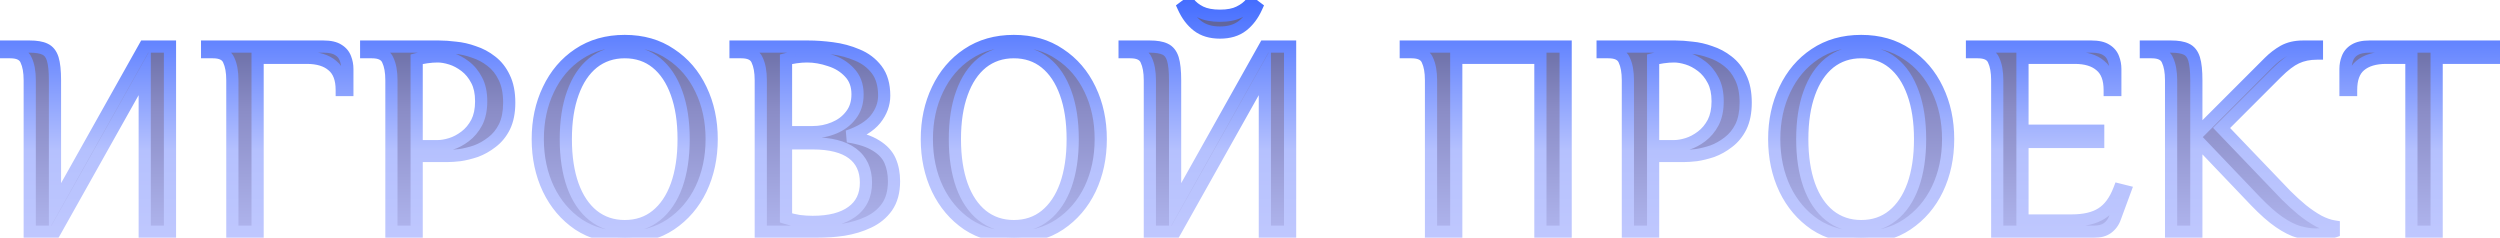 <?xml version="1.0" encoding="UTF-8"?> <svg xmlns="http://www.w3.org/2000/svg" width="410" height="39" viewBox="0 0 410 39" fill="none"> <mask id="path-1-outside-1_6_658" maskUnits="userSpaceOnUse" x="-1" y="-1" width="412" height="41" fill="black"> <rect fill="white" x="-1" y="-1" width="412" height="41"></rect> <path d="M4.876 38V13.16C4.876 11.78 4.677 10.676 4.278 9.848C3.91 8.989 3.036 8.56 1.656 8.56H0.736V7.64H4.876C5.949 7.64 6.777 7.778 7.36 8.054C7.973 8.33 8.403 8.867 8.648 9.664C8.893 10.461 9.016 11.627 9.016 13.16V33.86L23.736 7.64H27.876V38H23.736V11.78L9.016 38H4.876ZM38.106 38V13.16C38.106 11.78 37.906 10.676 37.508 9.848C37.14 8.989 36.266 8.56 34.886 8.56H33.966V7.64H53.056C54.129 7.64 54.942 7.824 55.494 8.192C56.046 8.529 56.429 8.989 56.644 9.572C56.858 10.124 56.966 10.707 56.966 11.32V14.77H56.046C56.046 12.93 55.54 11.596 54.528 10.768C53.546 9.909 52.136 9.48 50.296 9.48H42.246V38H38.106ZM64.193 38V13.16C64.193 11.78 63.993 10.676 63.595 9.848C63.227 8.989 62.353 8.56 60.973 8.56H60.053V7.64H72.013C72.81 7.64 73.699 7.701 74.681 7.824C75.693 7.916 76.705 8.146 77.717 8.514C78.759 8.851 79.71 9.357 80.569 10.032C81.458 10.707 82.163 11.596 82.685 12.7C83.237 13.804 83.513 15.184 83.513 16.84C83.513 18.404 83.252 19.723 82.731 20.796C82.209 21.839 81.519 22.682 80.661 23.326C79.833 23.97 78.959 24.461 78.039 24.798C77.119 25.105 76.245 25.319 75.417 25.442C74.589 25.534 73.914 25.58 73.393 25.58H68.333V38H64.193ZM68.333 23.97H71.783C72.427 23.97 73.147 23.847 73.945 23.602C74.742 23.357 75.524 22.943 76.291 22.36C77.057 21.777 77.686 21.026 78.177 20.106C78.667 19.155 78.913 17.99 78.913 16.61C78.913 15.23 78.667 14.08 78.177 13.16C77.686 12.209 77.057 11.443 76.291 10.86C75.524 10.277 74.742 9.863 73.945 9.618C73.147 9.373 72.427 9.25 71.783 9.25C71.2 9.25 70.587 9.296 69.943 9.388C69.329 9.48 68.793 9.587 68.333 9.71V23.97ZM102.453 38.92C99.54 38.92 97.01 38.215 94.864 36.804C92.748 35.363 91.107 33.431 89.942 31.008C88.776 28.555 88.194 25.825 88.194 22.82C88.194 19.815 88.776 17.101 89.942 14.678C91.107 12.225 92.748 10.293 94.864 8.882C97.01 7.441 99.54 6.72 102.453 6.72C105.367 6.72 107.882 7.441 109.998 8.882C112.144 10.293 113.8 12.225 114.966 14.678C116.131 17.101 116.713 19.815 116.713 22.82C116.713 25.825 116.131 28.555 114.966 31.008C113.8 33.431 112.144 35.363 109.998 36.804C107.882 38.215 105.367 38.92 102.453 38.92ZM102.453 37.08C104.478 37.08 106.21 36.497 107.651 35.332C109.093 34.167 110.197 32.526 110.963 30.41C111.73 28.263 112.114 25.733 112.114 22.82C112.114 19.907 111.73 17.392 110.963 15.276C110.197 13.129 109.093 11.473 107.651 10.308C106.21 9.143 104.478 8.56 102.453 8.56C100.46 8.56 98.728 9.143 97.255 10.308C95.814 11.473 94.71 13.129 93.944 15.276C93.177 17.392 92.793 19.907 92.793 22.82C92.793 25.733 93.177 28.263 93.944 30.41C94.71 32.526 95.814 34.167 97.255 35.332C98.728 36.497 100.46 37.08 102.453 37.08ZM124.767 38V13.16C124.767 11.78 124.568 10.676 124.169 9.848C123.801 8.989 122.927 8.56 121.547 8.56H120.627V7.64H132.587C133.783 7.64 135.086 7.732 136.497 7.916C137.938 8.1 139.303 8.468 140.591 9.02C141.879 9.541 142.937 10.339 143.765 11.412C144.593 12.485 145.007 13.911 145.007 15.69C145.007 17.07 144.532 18.358 143.581 19.554C142.63 20.719 141.112 21.655 139.027 22.36C141.02 22.667 142.569 23.173 143.673 23.878C144.777 24.553 145.544 25.381 145.973 26.362C146.402 27.343 146.617 28.463 146.617 29.72C146.617 31.437 146.234 32.848 145.467 33.952C144.7 35.025 143.688 35.853 142.431 36.436C141.204 37.019 139.84 37.433 138.337 37.678C136.865 37.893 135.408 38 133.967 38H124.767ZM133.277 36.39C136.068 36.39 138.214 35.838 139.717 34.734C141.25 33.63 142.017 32.035 142.017 29.95C142.017 27.865 141.281 26.27 139.809 25.166C138.337 24.062 136.16 23.51 133.277 23.51H128.907V35.746C129.612 35.961 130.333 36.129 131.069 36.252C131.836 36.344 132.572 36.39 133.277 36.39ZM128.907 21.67H133.277C134.504 21.67 135.669 21.44 136.773 20.98C137.908 20.52 138.828 19.83 139.533 18.91C140.269 17.99 140.637 16.84 140.637 15.46C140.637 13.988 140.192 12.792 139.303 11.872C138.444 10.952 137.371 10.293 136.083 9.894C134.826 9.465 133.584 9.25 132.357 9.25C131.774 9.25 131.161 9.296 130.517 9.388C129.904 9.48 129.367 9.587 128.907 9.71V21.67ZM166.262 38.92C163.349 38.92 160.819 38.215 158.672 36.804C156.556 35.363 154.916 33.431 153.75 31.008C152.585 28.555 152.002 25.825 152.002 22.82C152.002 19.815 152.585 17.101 153.75 14.678C154.916 12.225 156.556 10.293 158.672 8.882C160.819 7.441 163.349 6.72 166.262 6.72C169.176 6.72 171.69 7.441 173.806 8.882C175.953 10.293 177.609 12.225 178.774 14.678C179.94 17.101 180.522 19.815 180.522 22.82C180.522 25.825 179.94 28.555 178.774 31.008C177.609 33.431 175.953 35.363 173.806 36.804C171.69 38.215 169.176 38.92 166.262 38.92ZM166.262 37.08C168.286 37.08 170.019 36.497 171.46 35.332C172.902 34.167 174.006 32.526 174.772 30.41C175.539 28.263 175.922 25.733 175.922 22.82C175.922 19.907 175.539 17.392 174.772 15.276C174.006 13.129 172.902 11.473 171.46 10.308C170.019 9.143 168.286 8.56 166.262 8.56C164.269 8.56 162.536 9.143 161.064 10.308C159.623 11.473 158.519 13.129 157.752 15.276C156.986 17.392 156.602 19.907 156.602 22.82C156.602 25.733 156.986 28.263 157.752 30.41C158.519 32.526 159.623 34.167 161.064 35.332C162.536 36.497 164.269 37.08 166.262 37.08ZM188.576 38V13.16C188.576 11.78 188.377 10.676 187.978 9.848C187.61 8.989 186.736 8.56 185.356 8.56H184.436V7.64H188.576C189.649 7.64 190.477 7.778 191.06 8.054C191.673 8.33 192.103 8.867 192.348 9.664C192.593 10.461 192.716 11.627 192.716 13.16V33.86L207.436 7.64H211.576V38H207.436V11.78L192.716 38H188.576ZM200.076 5.34C198.573 5.34 197.347 4.972 196.396 4.236C195.445 3.5 194.679 2.488 194.096 1.2L195.016 0.51C195.476 1.093 196.105 1.583 196.902 1.982C197.73 2.381 198.788 2.58 200.076 2.58C201.364 2.58 202.407 2.381 203.204 1.982C204.032 1.583 204.676 1.093 205.136 0.51L206.056 1.2C205.473 2.488 204.707 3.5 203.756 4.236C202.805 4.972 201.579 5.34 200.076 5.34ZM234.686 38V13.16C234.686 11.78 234.486 10.676 234.088 9.848C233.72 8.989 232.846 8.56 231.466 8.56H230.546V7.64H256.766V38H252.626V9.48H238.826V38H234.686ZM266.972 38V13.16C266.972 11.78 266.772 10.676 266.374 9.848C266.006 8.989 265.132 8.56 263.752 8.56H262.832V7.64H274.792C275.589 7.64 276.478 7.701 277.46 7.824C278.472 7.916 279.484 8.146 280.496 8.514C281.538 8.851 282.489 9.357 283.348 10.032C284.237 10.707 284.942 11.596 285.464 12.7C286.016 13.804 286.292 15.184 286.292 16.84C286.292 18.404 286.031 19.723 285.51 20.796C284.988 21.839 284.298 22.682 283.44 23.326C282.612 23.97 281.738 24.461 280.818 24.798C279.898 25.105 279.024 25.319 278.196 25.442C277.368 25.534 276.693 25.58 276.172 25.58H271.112V38H266.972ZM271.112 23.97H274.562C275.206 23.97 275.926 23.847 276.724 23.602C277.521 23.357 278.303 22.943 279.07 22.36C279.836 21.777 280.465 21.026 280.956 20.106C281.446 19.155 281.692 17.99 281.692 16.61C281.692 15.23 281.446 14.08 280.956 13.16C280.465 12.209 279.836 11.443 279.07 10.86C278.303 10.277 277.521 9.863 276.724 9.618C275.926 9.373 275.206 9.25 274.562 9.25C273.979 9.25 273.366 9.296 272.722 9.388C272.108 9.48 271.572 9.587 271.112 9.71V23.97ZM305.233 38.92C302.319 38.92 299.789 38.215 297.643 36.804C295.527 35.363 293.886 33.431 292.721 31.008C291.555 28.555 290.973 25.825 290.973 22.82C290.973 19.815 291.555 17.101 292.721 14.678C293.886 12.225 295.527 10.293 297.643 8.882C299.789 7.441 302.319 6.72 305.233 6.72C308.146 6.72 310.661 7.441 312.777 8.882C314.923 10.293 316.579 12.225 317.745 14.678C318.91 17.101 319.493 19.815 319.493 22.82C319.493 25.825 318.91 28.555 317.745 31.008C316.579 33.431 314.923 35.363 312.777 36.804C310.661 38.215 308.146 38.92 305.233 38.92ZM305.233 37.08C307.257 37.08 308.989 36.497 310.431 35.332C311.872 34.167 312.976 32.526 313.743 30.41C314.509 28.263 314.893 25.733 314.893 22.82C314.893 19.907 314.509 17.392 313.743 15.276C312.976 13.129 311.872 11.473 310.431 10.308C308.989 9.143 307.257 8.56 305.233 8.56C303.239 8.56 301.507 9.143 300.035 10.308C298.593 11.473 297.489 13.129 296.723 15.276C295.956 17.392 295.573 19.907 295.573 22.82C295.573 25.733 295.956 28.263 296.723 30.41C297.489 32.526 298.593 34.167 300.035 35.332C301.507 36.497 303.239 37.08 305.233 37.08ZM327.546 38V13.16C327.546 11.78 327.347 10.676 326.948 9.848C326.58 8.989 325.706 8.56 324.326 8.56H323.406V7.64H343.002C344.076 7.64 344.888 7.824 345.44 8.192C345.992 8.529 346.376 8.989 346.59 9.572C346.805 10.124 346.912 10.707 346.912 11.32V14.77H345.992C345.992 12.93 345.486 11.596 344.474 10.768C343.493 9.909 342.082 9.48 340.242 9.48H331.686V21.44H344.106V23.28H331.686V36.16H339.736C341.822 36.16 343.462 35.777 344.658 35.01C345.885 34.243 346.851 32.94 347.556 31.1L348.476 31.33L346.866 35.7C346.621 36.405 346.207 36.973 345.624 37.402C345.072 37.801 344.336 38 343.416 38H327.546ZM379.749 38.46C378.921 38.46 378.016 38.322 377.035 38.046C376.054 37.77 374.98 37.233 373.815 36.436C372.65 35.639 371.331 34.473 369.859 32.94L360.199 22.82V38H356.059V13.16C356.059 11.78 355.86 10.676 355.461 9.848C355.093 8.989 354.219 8.56 352.839 8.56H351.919V7.64H356.059C357.132 7.64 357.96 7.778 358.543 8.054C359.156 8.33 359.586 8.867 359.831 9.664C360.076 10.461 360.199 11.627 360.199 13.16V22.13L369.859 12.47C370.626 11.703 371.377 10.952 372.113 10.216C372.849 9.48 373.646 8.867 374.505 8.376C375.394 7.885 376.452 7.64 377.679 7.64H379.979V8.79C378.722 8.79 377.602 9.02 376.621 9.48C375.67 9.909 374.566 10.753 373.309 12.01L364.339 20.98L374.919 32.02C375.778 32.879 376.652 33.676 377.541 34.412C378.461 35.148 379.366 35.761 380.255 36.252C381.144 36.712 381.972 37.003 382.739 37.126V38C382.402 38.123 381.988 38.23 381.497 38.322C381.037 38.414 380.454 38.46 379.749 38.46ZM395.47 38V9.48H391.33C389.49 9.48 388.064 9.909 387.052 10.768C386.071 11.596 385.58 12.93 385.58 14.77H384.66V11.32C384.66 10.707 384.767 10.124 384.982 9.572C385.197 8.989 385.58 8.529 386.132 8.192C386.715 7.824 387.527 7.64 388.57 7.64H409.96V9.48H399.61V38H395.47Z"></path> </mask> <path d="M4.876 38V13.16C4.876 11.78 4.677 10.676 4.278 9.848C3.91 8.989 3.036 8.56 1.656 8.56H0.736V7.64H4.876C5.949 7.64 6.777 7.778 7.36 8.054C7.973 8.33 8.403 8.867 8.648 9.664C8.893 10.461 9.016 11.627 9.016 13.16V33.86L23.736 7.64H27.876V38H23.736V11.78L9.016 38H4.876ZM38.106 38V13.16C38.106 11.78 37.906 10.676 37.508 9.848C37.14 8.989 36.266 8.56 34.886 8.56H33.966V7.64H53.056C54.129 7.64 54.942 7.824 55.494 8.192C56.046 8.529 56.429 8.989 56.644 9.572C56.858 10.124 56.966 10.707 56.966 11.32V14.77H56.046C56.046 12.93 55.54 11.596 54.528 10.768C53.546 9.909 52.136 9.48 50.296 9.48H42.246V38H38.106ZM64.193 38V13.16C64.193 11.78 63.993 10.676 63.595 9.848C63.227 8.989 62.353 8.56 60.973 8.56H60.053V7.64H72.013C72.81 7.64 73.699 7.701 74.681 7.824C75.693 7.916 76.705 8.146 77.717 8.514C78.759 8.851 79.71 9.357 80.569 10.032C81.458 10.707 82.163 11.596 82.685 12.7C83.237 13.804 83.513 15.184 83.513 16.84C83.513 18.404 83.252 19.723 82.731 20.796C82.209 21.839 81.519 22.682 80.661 23.326C79.833 23.97 78.959 24.461 78.039 24.798C77.119 25.105 76.245 25.319 75.417 25.442C74.589 25.534 73.914 25.58 73.393 25.58H68.333V38H64.193ZM68.333 23.97H71.783C72.427 23.97 73.147 23.847 73.945 23.602C74.742 23.357 75.524 22.943 76.291 22.36C77.057 21.777 77.686 21.026 78.177 20.106C78.667 19.155 78.913 17.99 78.913 16.61C78.913 15.23 78.667 14.08 78.177 13.16C77.686 12.209 77.057 11.443 76.291 10.86C75.524 10.277 74.742 9.863 73.945 9.618C73.147 9.373 72.427 9.25 71.783 9.25C71.2 9.25 70.587 9.296 69.943 9.388C69.329 9.48 68.793 9.587 68.333 9.71V23.97ZM102.453 38.92C99.54 38.92 97.01 38.215 94.864 36.804C92.748 35.363 91.107 33.431 89.942 31.008C88.776 28.555 88.194 25.825 88.194 22.82C88.194 19.815 88.776 17.101 89.942 14.678C91.107 12.225 92.748 10.293 94.864 8.882C97.01 7.441 99.54 6.72 102.453 6.72C105.367 6.72 107.882 7.441 109.998 8.882C112.144 10.293 113.8 12.225 114.966 14.678C116.131 17.101 116.713 19.815 116.713 22.82C116.713 25.825 116.131 28.555 114.966 31.008C113.8 33.431 112.144 35.363 109.998 36.804C107.882 38.215 105.367 38.92 102.453 38.92ZM102.453 37.08C104.478 37.08 106.21 36.497 107.651 35.332C109.093 34.167 110.197 32.526 110.963 30.41C111.73 28.263 112.114 25.733 112.114 22.82C112.114 19.907 111.73 17.392 110.963 15.276C110.197 13.129 109.093 11.473 107.651 10.308C106.21 9.143 104.478 8.56 102.453 8.56C100.46 8.56 98.728 9.143 97.255 10.308C95.814 11.473 94.71 13.129 93.944 15.276C93.177 17.392 92.793 19.907 92.793 22.82C92.793 25.733 93.177 28.263 93.944 30.41C94.71 32.526 95.814 34.167 97.255 35.332C98.728 36.497 100.46 37.08 102.453 37.08ZM124.767 38V13.16C124.767 11.78 124.568 10.676 124.169 9.848C123.801 8.989 122.927 8.56 121.547 8.56H120.627V7.64H132.587C133.783 7.64 135.086 7.732 136.497 7.916C137.938 8.1 139.303 8.468 140.591 9.02C141.879 9.541 142.937 10.339 143.765 11.412C144.593 12.485 145.007 13.911 145.007 15.69C145.007 17.07 144.532 18.358 143.581 19.554C142.63 20.719 141.112 21.655 139.027 22.36C141.02 22.667 142.569 23.173 143.673 23.878C144.777 24.553 145.544 25.381 145.973 26.362C146.402 27.343 146.617 28.463 146.617 29.72C146.617 31.437 146.234 32.848 145.467 33.952C144.7 35.025 143.688 35.853 142.431 36.436C141.204 37.019 139.84 37.433 138.337 37.678C136.865 37.893 135.408 38 133.967 38H124.767ZM133.277 36.39C136.068 36.39 138.214 35.838 139.717 34.734C141.25 33.63 142.017 32.035 142.017 29.95C142.017 27.865 141.281 26.27 139.809 25.166C138.337 24.062 136.16 23.51 133.277 23.51H128.907V35.746C129.612 35.961 130.333 36.129 131.069 36.252C131.836 36.344 132.572 36.39 133.277 36.39ZM128.907 21.67H133.277C134.504 21.67 135.669 21.44 136.773 20.98C137.908 20.52 138.828 19.83 139.533 18.91C140.269 17.99 140.637 16.84 140.637 15.46C140.637 13.988 140.192 12.792 139.303 11.872C138.444 10.952 137.371 10.293 136.083 9.894C134.826 9.465 133.584 9.25 132.357 9.25C131.774 9.25 131.161 9.296 130.517 9.388C129.904 9.48 129.367 9.587 128.907 9.71V21.67ZM166.262 38.92C163.349 38.92 160.819 38.215 158.672 36.804C156.556 35.363 154.916 33.431 153.75 31.008C152.585 28.555 152.002 25.825 152.002 22.82C152.002 19.815 152.585 17.101 153.75 14.678C154.916 12.225 156.556 10.293 158.672 8.882C160.819 7.441 163.349 6.72 166.262 6.72C169.176 6.72 171.69 7.441 173.806 8.882C175.953 10.293 177.609 12.225 178.774 14.678C179.94 17.101 180.522 19.815 180.522 22.82C180.522 25.825 179.94 28.555 178.774 31.008C177.609 33.431 175.953 35.363 173.806 36.804C171.69 38.215 169.176 38.92 166.262 38.92ZM166.262 37.08C168.286 37.08 170.019 36.497 171.46 35.332C172.902 34.167 174.006 32.526 174.772 30.41C175.539 28.263 175.922 25.733 175.922 22.82C175.922 19.907 175.539 17.392 174.772 15.276C174.006 13.129 172.902 11.473 171.46 10.308C170.019 9.143 168.286 8.56 166.262 8.56C164.269 8.56 162.536 9.143 161.064 10.308C159.623 11.473 158.519 13.129 157.752 15.276C156.986 17.392 156.602 19.907 156.602 22.82C156.602 25.733 156.986 28.263 157.752 30.41C158.519 32.526 159.623 34.167 161.064 35.332C162.536 36.497 164.269 37.08 166.262 37.08ZM188.576 38V13.16C188.576 11.78 188.377 10.676 187.978 9.848C187.61 8.989 186.736 8.56 185.356 8.56H184.436V7.64H188.576C189.649 7.64 190.477 7.778 191.06 8.054C191.673 8.33 192.103 8.867 192.348 9.664C192.593 10.461 192.716 11.627 192.716 13.16V33.86L207.436 7.64H211.576V38H207.436V11.78L192.716 38H188.576ZM200.076 5.34C198.573 5.34 197.347 4.972 196.396 4.236C195.445 3.5 194.679 2.488 194.096 1.2L195.016 0.51C195.476 1.093 196.105 1.583 196.902 1.982C197.73 2.381 198.788 2.58 200.076 2.58C201.364 2.58 202.407 2.381 203.204 1.982C204.032 1.583 204.676 1.093 205.136 0.51L206.056 1.2C205.473 2.488 204.707 3.5 203.756 4.236C202.805 4.972 201.579 5.34 200.076 5.34ZM234.686 38V13.16C234.686 11.78 234.486 10.676 234.088 9.848C233.72 8.989 232.846 8.56 231.466 8.56H230.546V7.64H256.766V38H252.626V9.48H238.826V38H234.686ZM266.972 38V13.16C266.972 11.78 266.772 10.676 266.374 9.848C266.006 8.989 265.132 8.56 263.752 8.56H262.832V7.64H274.792C275.589 7.64 276.478 7.701 277.46 7.824C278.472 7.916 279.484 8.146 280.496 8.514C281.538 8.851 282.489 9.357 283.348 10.032C284.237 10.707 284.942 11.596 285.464 12.7C286.016 13.804 286.292 15.184 286.292 16.84C286.292 18.404 286.031 19.723 285.51 20.796C284.988 21.839 284.298 22.682 283.44 23.326C282.612 23.97 281.738 24.461 280.818 24.798C279.898 25.105 279.024 25.319 278.196 25.442C277.368 25.534 276.693 25.58 276.172 25.58H271.112V38H266.972ZM271.112 23.97H274.562C275.206 23.97 275.926 23.847 276.724 23.602C277.521 23.357 278.303 22.943 279.07 22.36C279.836 21.777 280.465 21.026 280.956 20.106C281.446 19.155 281.692 17.99 281.692 16.61C281.692 15.23 281.446 14.08 280.956 13.16C280.465 12.209 279.836 11.443 279.07 10.86C278.303 10.277 277.521 9.863 276.724 9.618C275.926 9.373 275.206 9.25 274.562 9.25C273.979 9.25 273.366 9.296 272.722 9.388C272.108 9.48 271.572 9.587 271.112 9.71V23.97ZM305.233 38.92C302.319 38.92 299.789 38.215 297.643 36.804C295.527 35.363 293.886 33.431 292.721 31.008C291.555 28.555 290.973 25.825 290.973 22.82C290.973 19.815 291.555 17.101 292.721 14.678C293.886 12.225 295.527 10.293 297.643 8.882C299.789 7.441 302.319 6.72 305.233 6.72C308.146 6.72 310.661 7.441 312.777 8.882C314.923 10.293 316.579 12.225 317.745 14.678C318.91 17.101 319.493 19.815 319.493 22.82C319.493 25.825 318.91 28.555 317.745 31.008C316.579 33.431 314.923 35.363 312.777 36.804C310.661 38.215 308.146 38.92 305.233 38.92ZM305.233 37.08C307.257 37.08 308.989 36.497 310.431 35.332C311.872 34.167 312.976 32.526 313.743 30.41C314.509 28.263 314.893 25.733 314.893 22.82C314.893 19.907 314.509 17.392 313.743 15.276C312.976 13.129 311.872 11.473 310.431 10.308C308.989 9.143 307.257 8.56 305.233 8.56C303.239 8.56 301.507 9.143 300.035 10.308C298.593 11.473 297.489 13.129 296.723 15.276C295.956 17.392 295.573 19.907 295.573 22.82C295.573 25.733 295.956 28.263 296.723 30.41C297.489 32.526 298.593 34.167 300.035 35.332C301.507 36.497 303.239 37.08 305.233 37.08ZM327.546 38V13.16C327.546 11.78 327.347 10.676 326.948 9.848C326.58 8.989 325.706 8.56 324.326 8.56H323.406V7.64H343.002C344.076 7.64 344.888 7.824 345.44 8.192C345.992 8.529 346.376 8.989 346.59 9.572C346.805 10.124 346.912 10.707 346.912 11.32V14.77H345.992C345.992 12.93 345.486 11.596 344.474 10.768C343.493 9.909 342.082 9.48 340.242 9.48H331.686V21.44H344.106V23.28H331.686V36.16H339.736C341.822 36.16 343.462 35.777 344.658 35.01C345.885 34.243 346.851 32.94 347.556 31.1L348.476 31.33L346.866 35.7C346.621 36.405 346.207 36.973 345.624 37.402C345.072 37.801 344.336 38 343.416 38H327.546ZM379.749 38.46C378.921 38.46 378.016 38.322 377.035 38.046C376.054 37.77 374.98 37.233 373.815 36.436C372.65 35.639 371.331 34.473 369.859 32.94L360.199 22.82V38H356.059V13.16C356.059 11.78 355.86 10.676 355.461 9.848C355.093 8.989 354.219 8.56 352.839 8.56H351.919V7.64H356.059C357.132 7.64 357.96 7.778 358.543 8.054C359.156 8.33 359.586 8.867 359.831 9.664C360.076 10.461 360.199 11.627 360.199 13.16V22.13L369.859 12.47C370.626 11.703 371.377 10.952 372.113 10.216C372.849 9.48 373.646 8.867 374.505 8.376C375.394 7.885 376.452 7.64 377.679 7.64H379.979V8.79C378.722 8.79 377.602 9.02 376.621 9.48C375.67 9.909 374.566 10.753 373.309 12.01L364.339 20.98L374.919 32.02C375.778 32.879 376.652 33.676 377.541 34.412C378.461 35.148 379.366 35.761 380.255 36.252C381.144 36.712 381.972 37.003 382.739 37.126V38C382.402 38.123 381.988 38.23 381.497 38.322C381.037 38.414 380.454 38.46 379.749 38.46ZM395.47 38V9.48H391.33C389.49 9.48 388.064 9.909 387.052 10.768C386.071 11.596 385.58 12.93 385.58 14.77H384.66V11.32C384.66 10.707 384.767 10.124 384.982 9.572C385.197 8.989 385.58 8.529 386.132 8.192C386.715 7.824 387.527 7.64 388.57 7.64H409.96V9.48H399.61V38H395.47Z" fill="url(#paint0_linear_6_658)"></path> <path d="M4.876 38H3.876V39H4.876V38ZM4.278 9.848L3.359 10.242L3.367 10.262L3.377 10.282L4.278 9.848ZM0.736 8.56H-0.264V9.56H0.736V8.56ZM0.736 7.64V6.64H-0.264V7.64H0.736ZM7.36 8.054L6.932 8.958L6.941 8.962L6.95 8.966L7.36 8.054ZM8.648 9.664L9.604 9.37H9.604L8.648 9.664ZM9.016 33.86H8.016V37.684L9.888 34.349L9.016 33.86ZM23.736 7.64V6.64H23.151L22.864 7.15L23.736 7.64ZM27.876 7.64H28.876V6.64H27.876V7.64ZM27.876 38V39H28.876V38H27.876ZM23.736 38H22.736V39H23.736V38ZM23.736 11.78H24.736V7.956L22.864 11.29L23.736 11.78ZM9.016 38V39H9.601L9.888 38.489L9.016 38ZM5.876 38V13.16H3.876V38H5.876ZM5.876 13.16C5.876 11.699 5.667 10.428 5.179 9.414L3.377 10.282C3.686 10.924 3.876 11.861 3.876 13.16H5.876ZM5.197 9.454C4.6 8.06 3.215 7.56 1.656 7.56V9.56C2.857 9.56 3.22 9.918 3.359 10.242L5.197 9.454ZM1.656 7.56H0.736V9.56H1.656V7.56ZM1.736 8.56V7.64H-0.264V8.56H1.736ZM0.736 8.64H4.876V6.64H0.736V8.64ZM4.876 8.64C5.887 8.64 6.544 8.774 6.932 8.958L7.788 7.15C7.011 6.782 6.011 6.64 4.876 6.64V8.64ZM6.95 8.966C7.24 9.096 7.509 9.364 7.692 9.958L9.604 9.37C9.296 8.369 8.707 7.564 7.77 7.142L6.95 8.966ZM7.692 9.958C7.893 10.611 8.016 11.658 8.016 13.16H10.016C10.016 11.596 9.893 10.311 9.604 9.37L7.692 9.958ZM8.016 13.16V33.86H10.016V13.16H8.016ZM9.888 34.349L24.608 8.13L22.864 7.15L8.144 33.37L9.888 34.349ZM23.736 8.64H27.876V6.64H23.736V8.64ZM26.876 7.64V38H28.876V7.64H26.876ZM27.876 37H23.736V39H27.876V37ZM24.736 38V11.78H22.736V38H24.736ZM22.864 11.29L8.144 37.511L9.888 38.489L24.608 12.27L22.864 11.29ZM9.016 37H4.876V39H9.016V37ZM38.106 38H37.106V39H38.106V38ZM37.508 9.848L36.589 10.242L36.597 10.262L36.607 10.282L37.508 9.848ZM33.966 8.56H32.966V9.56H33.966V8.56ZM33.966 7.64V6.64H32.966V7.64H33.966ZM55.494 8.192L54.939 9.024L54.955 9.035L54.972 9.045L55.494 8.192ZM56.644 9.572L55.705 9.918L55.708 9.926L55.712 9.934L56.644 9.572ZM56.966 14.77V15.77H57.966V14.77H56.966ZM56.046 14.77H55.046V15.77H56.046V14.77ZM54.528 10.768L53.869 11.521L53.882 11.531L53.894 11.542L54.528 10.768ZM42.246 9.48V8.48H41.246V9.48H42.246ZM42.246 38V39H43.246V38H42.246ZM39.106 38V13.16H37.106V38H39.106ZM39.106 13.16C39.106 11.699 38.897 10.428 38.409 9.414L36.607 10.282C36.916 10.924 37.106 11.861 37.106 13.16H39.106ZM38.427 9.454C37.83 8.06 36.445 7.56 34.886 7.56V9.56C36.086 9.56 36.45 9.918 36.589 10.242L38.427 9.454ZM34.886 7.56H33.966V9.56H34.886V7.56ZM34.966 8.56V7.64H32.966V8.56H34.966ZM33.966 8.64H53.056V6.64H33.966V8.64ZM53.056 8.64C54.042 8.64 54.624 8.814 54.939 9.024L56.048 7.36C55.259 6.834 54.215 6.64 53.056 6.64V8.64ZM54.972 9.045C55.341 9.27 55.572 9.556 55.705 9.918L57.582 9.226C57.286 8.423 56.751 7.788 56.015 7.339L54.972 9.045ZM55.712 9.934C55.88 10.367 55.966 10.826 55.966 11.32H57.966C57.966 10.587 57.837 9.881 57.576 9.21L55.712 9.934ZM55.966 11.32V14.77H57.966V11.32H55.966ZM56.966 13.77H56.046V15.77H56.966V13.77ZM57.046 14.77C57.046 12.758 56.489 11.08 55.161 9.994L53.894 11.542C54.591 12.112 55.046 13.102 55.046 14.77H57.046ZM55.186 10.015C53.96 8.942 52.279 8.48 50.296 8.48V10.48C51.992 10.48 53.133 10.876 53.869 11.521L55.186 10.015ZM50.296 8.48H42.246V10.48H50.296V8.48ZM41.246 9.48V38H43.246V9.48H41.246ZM42.246 37H38.106V39H42.246V37ZM64.193 38H63.193V39H64.193V38ZM63.595 9.848L62.675 10.242L62.684 10.262L62.694 10.282L63.595 9.848ZM60.053 8.56H59.053V9.56H60.053V8.56ZM60.053 7.64V6.64H59.053V7.64H60.053ZM74.681 7.824L74.557 8.816L74.573 8.818L74.59 8.82L74.681 7.824ZM77.717 8.514L77.375 9.454L77.392 9.46L77.409 9.465L77.717 8.514ZM80.569 10.032L79.951 10.818L79.957 10.824L79.964 10.829L80.569 10.032ZM82.685 12.7L81.78 13.127L81.785 13.137L81.79 13.147L82.685 12.7ZM82.731 20.796L83.625 21.243L83.63 21.233L82.731 20.796ZM80.661 23.326L80.061 22.526L80.054 22.531L80.047 22.537L80.661 23.326ZM78.039 24.798L78.355 25.747L78.369 25.742L78.383 25.737L78.039 24.798ZM75.417 25.442L75.527 26.436L75.545 26.434L75.563 26.431L75.417 25.442ZM68.333 25.58V24.58H67.333V25.58H68.333ZM68.333 38V39H69.333V38H68.333ZM68.333 23.97H67.333V24.97H68.333V23.97ZM73.945 23.602L73.651 22.646L73.945 23.602ZM76.291 22.36L76.896 23.156L76.291 22.36ZM78.177 20.106L79.059 20.577L79.065 20.565L78.177 20.106ZM78.177 13.16L77.288 13.619L77.294 13.631L78.177 13.16ZM73.945 9.618L74.239 8.662V8.662L73.945 9.618ZM69.943 9.388L69.801 8.398L69.794 8.399L69.943 9.388ZM68.333 9.71L68.075 8.744L67.333 8.942V9.71H68.333ZM65.193 38V13.16H63.193V38H65.193ZM65.193 13.16C65.193 11.699 64.984 10.428 64.496 9.414L62.694 10.282C63.003 10.924 63.193 11.861 63.193 13.16H65.193ZM64.514 9.454C63.916 8.06 62.532 7.56 60.973 7.56V9.56C62.173 9.56 62.537 9.918 62.675 10.242L64.514 9.454ZM60.973 7.56H60.053V9.56H60.973V7.56ZM61.053 8.56V7.64H59.053V8.56H61.053ZM60.053 8.64H72.013V6.64H60.053V8.64ZM72.013 8.64C72.76 8.64 73.607 8.698 74.557 8.816L74.805 6.832C73.791 6.705 72.86 6.64 72.013 6.64V8.64ZM74.59 8.82C75.511 8.904 76.439 9.113 77.375 9.454L78.058 7.574C76.97 7.179 75.874 6.928 74.771 6.828L74.59 8.82ZM77.409 9.465C78.34 9.767 79.185 10.217 79.951 10.818L81.186 9.246C80.235 8.498 79.179 7.936 78.025 7.563L77.409 9.465ZM79.964 10.829C80.714 11.397 81.321 12.155 81.78 13.127L83.589 12.273C83.005 11.037 82.202 10.016 81.173 9.235L79.964 10.829ZM81.79 13.147C82.253 14.073 82.513 15.289 82.513 16.84H84.513C84.513 15.079 84.22 13.535 83.579 12.253L81.79 13.147ZM82.513 16.84C82.513 18.298 82.269 19.457 81.831 20.359L83.63 21.233C84.235 19.988 84.513 18.51 84.513 16.84H82.513ZM81.836 20.349C81.378 21.265 80.785 21.983 80.061 22.526L81.261 24.126C82.254 23.381 83.04 22.413 83.625 21.243L81.836 20.349ZM80.047 22.537C79.295 23.122 78.511 23.56 77.694 23.859L78.383 25.737C79.407 25.361 80.371 24.818 81.275 24.115L80.047 22.537ZM77.722 23.849C76.849 24.14 76.032 24.34 75.27 24.453L75.563 26.431C76.457 26.299 77.388 26.069 78.355 25.747L77.722 23.849ZM75.306 24.448C74.496 24.538 73.862 24.58 73.393 24.58V26.58C73.966 26.58 74.681 26.53 75.527 26.436L75.306 24.448ZM73.393 24.58H68.333V26.58H73.393V24.58ZM67.333 25.58V38H69.333V25.58H67.333ZM68.333 37H64.193V39H68.333V37ZM68.333 24.97H71.783V22.97H68.333V24.97ZM71.783 24.97C72.551 24.97 73.373 24.824 74.239 24.558L73.651 22.646C72.922 22.87 72.303 22.97 71.783 22.97V24.97ZM74.239 24.558C75.164 24.273 76.05 23.799 76.896 23.156L75.686 21.564C74.998 22.086 74.32 22.44 73.651 22.646L74.239 24.558ZM76.896 23.156C77.787 22.479 78.506 21.613 79.059 20.577L77.294 19.635C76.866 20.439 76.328 21.076 75.686 21.564L76.896 23.156ZM79.065 20.565C79.647 19.437 79.913 18.105 79.913 16.61H77.913C77.913 17.875 77.687 18.874 77.288 19.647L79.065 20.565ZM79.913 16.61C79.913 15.117 79.648 13.793 79.059 12.689L77.294 13.631C77.687 14.367 77.913 15.343 77.913 16.61H79.913ZM79.065 12.701C78.514 11.633 77.793 10.746 76.896 10.064L75.686 11.656C76.321 12.139 76.858 12.785 77.288 13.619L79.065 12.701ZM76.896 10.064C76.05 9.421 75.164 8.947 74.239 8.662L73.651 10.574C74.32 10.78 74.998 11.134 75.686 11.656L76.896 10.064ZM74.239 8.662C73.373 8.396 72.551 8.25 71.783 8.25V10.25C72.303 10.25 72.922 10.35 73.651 10.574L74.239 8.662ZM71.783 8.25C71.148 8.25 70.487 8.3 69.801 8.398L70.084 10.378C70.686 10.292 71.252 10.25 71.783 10.25V8.25ZM69.794 8.399C69.154 8.495 68.58 8.609 68.075 8.744L68.59 10.676C69.005 10.566 69.504 10.465 70.091 10.377L69.794 8.399ZM67.333 9.71V23.97H69.333V9.71H67.333ZM94.864 36.804L94.3 37.63L94.307 37.635L94.314 37.64L94.864 36.804ZM89.942 31.008L89.038 31.437L89.04 31.442L89.942 31.008ZM89.942 14.678L90.843 15.111L90.845 15.107L89.942 14.678ZM94.864 8.882L95.418 9.714L95.421 9.712L94.864 8.882ZM109.997 8.882L109.435 9.708L109.441 9.713L109.448 9.718L109.997 8.882ZM114.965 14.678L114.062 15.107L114.064 15.111L114.965 14.678ZM114.965 31.008L115.867 31.442L115.869 31.437L114.965 31.008ZM109.997 36.804L110.552 37.636L110.555 37.634L109.997 36.804ZM107.651 35.332L107.023 34.554L107.651 35.332ZM110.964 30.41L111.904 30.751L111.905 30.746L110.964 30.41ZM110.964 15.276L110.022 15.612L110.023 15.617L110.964 15.276ZM107.651 10.308L108.28 9.53L107.651 10.308ZM97.255 10.308L96.635 9.524L96.627 9.53L97.255 10.308ZM93.944 15.276L94.884 15.617L94.885 15.612L93.944 15.276ZM93.944 30.41L93.002 30.746L93.003 30.751L93.944 30.41ZM97.255 35.332L96.627 36.11L96.635 36.116L97.255 35.332ZM102.453 37.92C99.708 37.92 97.375 37.258 95.413 35.968L94.314 37.64C96.645 39.172 99.372 39.92 102.453 39.92V37.92ZM95.427 35.977C93.463 34.64 91.936 32.847 90.843 30.575L89.04 31.442C90.278 34.014 92.032 36.085 94.3 37.63L95.427 35.977ZM90.845 30.579C89.75 28.273 89.194 25.693 89.194 22.82H87.194C87.194 25.958 87.803 28.836 89.038 31.437L90.845 30.579ZM89.194 22.82C89.194 19.947 89.75 17.384 90.843 15.111L89.04 14.245C87.803 16.818 87.194 19.682 87.194 22.82H89.194ZM90.845 15.107C91.938 12.806 93.463 11.018 95.418 9.714L94.309 8.05C92.032 9.568 90.276 11.644 89.038 14.249L90.845 15.107ZM95.421 9.712C97.382 8.395 99.713 7.72 102.453 7.72V5.72C99.368 5.72 96.638 6.486 94.306 8.052L95.421 9.712ZM102.453 7.72C105.195 7.72 107.507 8.395 109.435 9.708L110.56 8.056C108.256 6.486 105.539 5.72 102.453 5.72V7.72ZM109.448 9.718C111.433 11.022 112.971 12.809 114.062 15.107L115.869 14.249C114.63 11.64 112.855 9.563 110.547 8.046L109.448 9.718ZM114.064 15.111C115.157 17.384 115.714 19.947 115.714 22.82H117.714C117.714 19.682 117.104 16.818 115.867 14.245L114.064 15.111ZM115.714 22.82C115.714 25.693 115.157 28.273 114.062 30.579L115.869 31.437C117.104 28.836 117.714 25.958 117.714 22.82H115.714ZM114.064 30.575C112.973 32.843 111.433 34.636 109.44 35.974L110.555 37.634C112.855 36.09 114.627 34.018 115.867 31.442L114.064 30.575ZM109.443 35.972C107.514 37.258 105.199 37.92 102.453 37.92V39.92C105.535 39.92 108.249 39.172 110.552 37.636L109.443 35.972ZM102.453 38.08C104.684 38.08 106.644 37.432 108.28 36.11L107.023 34.554C105.776 35.562 104.271 36.08 102.453 36.08V38.08ZM108.28 36.11C109.891 34.807 111.088 33.001 111.904 30.751L110.023 30.069C109.305 32.051 108.295 33.526 107.023 34.554L108.28 36.11ZM111.905 30.746C112.719 28.466 113.114 25.818 113.114 22.82H111.114C111.114 25.649 110.741 28.06 110.022 30.074L111.905 30.746ZM113.114 22.82C113.114 19.823 112.72 17.187 111.904 14.935L110.023 15.617C110.741 17.597 111.114 19.99 111.114 22.82H113.114ZM111.905 14.94C111.091 12.66 109.894 10.835 108.28 9.53L107.023 11.086C108.292 12.111 109.303 13.599 110.022 15.612L111.905 14.94ZM108.28 9.53C106.644 8.208 104.684 7.56 102.453 7.56V9.56C104.271 9.56 105.776 10.078 107.023 11.086L108.28 9.53ZM102.453 7.56C100.25 7.56 98.295 8.21 96.635 9.524L97.876 11.092C99.16 10.076 100.671 9.56 102.453 9.56V7.56ZM96.627 9.53C95.013 10.835 93.816 12.66 93.002 14.94L94.885 15.612C95.604 13.599 96.615 12.111 97.884 11.086L96.627 9.53ZM93.003 14.935C92.187 17.187 91.793 19.823 91.793 22.82H93.793C93.793 19.99 94.166 17.597 94.884 15.617L93.003 14.935ZM91.793 22.82C91.793 25.818 92.188 28.466 93.002 30.746L94.885 30.074C94.166 28.06 93.793 25.649 93.793 22.82H91.793ZM93.003 30.751C93.819 33.001 95.016 34.807 96.627 36.11L97.884 34.554C96.612 33.526 95.602 32.051 94.884 30.069L93.003 30.751ZM96.635 36.116C98.295 37.43 100.25 38.08 102.453 38.08V36.08C100.671 36.08 99.16 35.564 97.876 34.548L96.635 36.116ZM124.767 38H123.767V39H124.767V38ZM124.169 9.848L123.25 10.242L123.259 10.262L123.268 10.282L124.169 9.848ZM120.627 8.56H119.627V9.56H120.627V8.56ZM120.627 7.64V6.64H119.627V7.64H120.627ZM136.497 7.916L136.368 8.908L136.37 8.908L136.497 7.916ZM140.591 9.02L140.197 9.939L140.206 9.943L140.216 9.947L140.591 9.02ZM143.765 11.412L144.557 10.801V10.801L143.765 11.412ZM143.581 19.554L144.356 20.186L144.364 20.176L143.581 19.554ZM139.027 22.36L138.707 21.413L138.875 23.348L139.027 22.36ZM143.673 23.878L143.135 24.721L143.143 24.726L143.152 24.731L143.673 23.878ZM145.467 33.952L146.281 34.533L146.288 34.522L145.467 33.952ZM142.431 36.436L142.011 35.529L142.002 35.533L142.431 36.436ZM138.337 37.678L138.481 38.667L138.49 38.666L138.498 38.665L138.337 37.678ZM139.717 34.734L139.133 33.922L139.125 33.928L139.717 34.734ZM139.809 25.166L139.209 25.966L139.809 25.166ZM128.907 23.51V22.51H127.907V23.51H128.907ZM128.907 35.746H127.907V36.487L128.616 36.703L128.907 35.746ZM131.069 36.252L130.905 37.238L130.927 37.242L130.95 37.245L131.069 36.252ZM128.907 21.67H127.907V22.67H128.907V21.67ZM136.773 20.98L136.397 20.053L136.388 20.057L136.773 20.98ZM139.533 18.91L138.752 18.285L138.746 18.293L138.739 18.302L139.533 18.91ZM139.303 11.872L138.572 12.554L138.578 12.561L138.584 12.567L139.303 11.872ZM136.083 9.894L135.76 10.84L135.774 10.845L135.787 10.849L136.083 9.894ZM130.517 9.388L130.376 8.398L130.369 8.399L130.517 9.388ZM128.907 9.71L128.649 8.744L127.907 8.942V9.71H128.907ZM125.767 38V13.16H123.767V38H125.767ZM125.767 13.16C125.767 11.699 125.558 10.428 125.07 9.414L123.268 10.282C123.577 10.924 123.767 11.861 123.767 13.16H125.767ZM125.088 9.454C124.491 8.06 123.107 7.56 121.547 7.56V9.56C122.748 9.56 123.111 9.918 123.25 10.242L125.088 9.454ZM121.547 7.56H120.627V9.56H121.547V7.56ZM121.627 8.56V7.64H119.627V8.56H121.627ZM120.627 8.64H132.587V6.64H120.627V8.64ZM132.587 8.64C133.733 8.64 134.992 8.728 136.368 8.908L136.626 6.924C135.181 6.736 133.834 6.64 132.587 6.64V8.64ZM136.37 8.908C137.723 9.081 138.998 9.425 140.197 9.939L140.985 8.101C139.609 7.511 138.154 7.119 136.624 6.924L136.37 8.908ZM140.216 9.947C141.344 10.403 142.256 11.094 142.973 12.023L144.557 10.801C143.618 9.584 142.414 8.679 140.966 8.093L140.216 9.947ZM142.973 12.023C143.629 12.873 144.007 14.063 144.007 15.69H146.007C146.007 13.759 145.557 12.097 144.557 10.801L142.973 12.023ZM144.007 15.69C144.007 16.82 143.624 17.893 142.798 18.932L144.364 20.176C145.439 18.823 146.007 17.32 146.007 15.69H144.007ZM142.806 18.922C142.017 19.889 140.692 20.741 138.707 21.413L139.347 23.307C141.533 22.568 143.243 21.55 144.356 20.186L142.806 18.922ZM138.875 23.348C140.798 23.644 142.194 24.12 143.135 24.721L144.211 23.035C142.944 22.226 141.243 21.689 139.179 21.372L138.875 23.348ZM143.152 24.731C144.118 25.322 144.726 26.005 145.057 26.763L146.889 25.961C146.362 24.756 145.436 23.784 144.195 23.025L143.152 24.731ZM145.057 26.763C145.422 27.598 145.617 28.577 145.617 29.72H147.617C147.617 28.348 147.383 27.089 146.889 25.961L145.057 26.763ZM145.617 29.72C145.617 31.29 145.268 32.486 144.646 33.382L146.288 34.522C147.2 33.21 147.617 31.585 147.617 29.72H145.617ZM144.653 33.371C143.993 34.296 143.119 35.015 142.011 35.529L142.852 37.343C144.258 36.692 145.408 35.755 146.281 34.533L144.653 33.371ZM142.002 35.533C140.87 36.071 139.597 36.459 138.176 36.691L138.498 38.665C140.083 38.406 141.539 37.967 142.86 37.339L142.002 35.533ZM138.193 36.688C136.767 36.896 135.359 37 133.967 37V39C135.458 39 136.963 38.889 138.481 38.667L138.193 36.688ZM133.967 37H124.767V39H133.967V37ZM133.277 37.39C136.18 37.39 138.569 36.819 140.309 35.54L139.125 33.928C137.86 34.857 135.955 35.39 133.277 35.39V37.39ZM140.301 35.545C142.126 34.232 143.017 32.318 143.017 29.95H141.017C141.017 31.753 140.375 33.028 139.133 33.922L140.301 35.545ZM143.017 29.95C143.017 27.598 142.169 25.686 140.409 24.366L139.209 25.966C140.393 26.854 141.017 28.131 141.017 29.95H143.017ZM140.409 24.366C138.691 23.077 136.262 22.51 133.277 22.51V24.51C136.058 24.51 137.984 25.047 139.209 25.966L140.409 24.366ZM133.277 22.51H128.907V24.51H133.277V22.51ZM127.907 23.51V35.746H129.907V23.51H127.907ZM128.616 36.703C129.363 36.93 130.126 37.109 130.905 37.238L131.233 35.266C130.54 35.15 129.862 34.991 129.198 34.789L128.616 36.703ZM130.95 37.245C131.752 37.341 132.528 37.39 133.277 37.39V35.39C132.615 35.39 131.919 35.347 131.188 35.259L130.95 37.245ZM128.907 22.67H133.277V20.67H128.907V22.67ZM133.277 22.67C134.632 22.67 135.929 22.415 137.158 21.903L136.388 20.057C135.41 20.465 134.375 20.67 133.277 20.67V22.67ZM137.149 21.907C138.439 21.384 139.507 20.588 140.327 19.518L138.739 18.302C138.149 19.072 137.377 19.656 136.397 20.053L137.149 21.907ZM140.314 19.535C141.215 18.408 141.637 17.026 141.637 15.46H139.637C139.637 16.654 139.323 17.572 138.752 18.285L140.314 19.535ZM141.637 15.46C141.637 13.771 141.119 12.312 140.022 11.177L138.584 12.567C139.266 13.272 139.637 14.205 139.637 15.46H141.637ZM140.034 11.19C139.048 10.133 137.821 9.385 136.379 8.939L135.787 10.849C136.921 11.2 137.841 11.771 138.572 12.554L140.034 11.19ZM136.406 8.948C135.054 8.486 133.702 8.25 132.357 8.25V10.25C133.465 10.25 134.598 10.444 135.76 10.84L136.406 8.948ZM132.357 8.25C131.722 8.25 131.061 8.3 130.376 8.398L130.659 10.378C131.261 10.292 131.827 10.25 132.357 10.25V8.25ZM130.369 8.399C129.729 8.495 129.154 8.609 128.649 8.744L129.165 10.676C129.58 10.566 130.079 10.465 130.665 10.377L130.369 8.399ZM127.907 9.71V21.67H129.907V9.71H127.907ZM158.672 36.804L158.109 37.63L158.116 37.635L158.123 37.64L158.672 36.804ZM153.75 31.008L152.847 31.437L152.849 31.442L153.75 31.008ZM153.75 14.678L154.652 15.111L154.654 15.107L153.75 14.678ZM158.672 8.882L159.227 9.714L159.23 9.712L158.672 8.882ZM173.806 8.882L173.243 9.708L173.25 9.713L173.257 9.718L173.806 8.882ZM178.774 14.678L177.871 15.107L177.873 15.111L178.774 14.678ZM178.774 31.008L179.676 31.442L179.678 31.437L178.774 31.008ZM173.806 36.804L174.361 37.636L174.364 37.634L173.806 36.804ZM171.46 35.332L170.832 34.554L171.46 35.332ZM174.772 30.41L175.713 30.751L175.714 30.746L174.772 30.41ZM174.772 15.276L173.831 15.612L173.832 15.617L174.772 15.276ZM171.46 10.308L172.089 9.53L171.46 10.308ZM161.064 10.308L160.444 9.524L160.436 9.53L161.064 10.308ZM157.752 15.276L158.693 15.617L158.694 15.612L157.752 15.276ZM157.752 30.41L156.811 30.746L156.812 30.751L157.752 30.41ZM161.064 35.332L160.436 36.11L160.444 36.116L161.064 35.332ZM166.262 37.92C163.517 37.92 161.184 37.258 159.221 35.968L158.123 37.64C160.454 39.172 163.181 39.92 166.262 39.92V37.92ZM159.235 35.977C157.272 34.64 155.745 32.847 154.651 30.575L152.849 31.442C154.087 34.014 155.841 36.085 158.109 37.63L159.235 35.977ZM154.654 30.579C153.558 28.273 153.002 25.693 153.002 22.82H151.002C151.002 25.958 151.612 28.836 152.847 31.437L154.654 30.579ZM153.002 22.82C153.002 19.947 153.559 17.384 154.651 15.111L152.849 14.245C151.611 16.818 151.002 19.682 151.002 22.82H153.002ZM154.654 15.107C155.747 12.806 157.272 11.018 159.227 9.714L158.118 8.05C155.841 9.568 154.085 11.644 152.847 14.249L154.654 15.107ZM159.23 9.712C161.191 8.395 163.521 7.72 166.262 7.72V5.72C163.176 5.72 160.447 6.486 158.115 8.052L159.23 9.712ZM166.262 7.72C169.003 7.72 171.316 8.395 173.243 9.708L174.369 8.056C172.065 6.486 169.348 5.72 166.262 5.72V7.72ZM173.257 9.718C175.242 11.022 176.78 12.809 177.871 15.107L179.678 14.249C178.438 11.64 176.664 9.563 174.355 8.046L173.257 9.718ZM177.873 15.111C178.966 17.384 179.522 19.947 179.522 22.82H181.522C181.522 19.682 180.913 16.818 179.675 14.245L177.873 15.111ZM179.522 22.82C179.522 25.693 178.966 28.273 177.871 30.579L179.678 31.437C180.913 28.836 181.522 25.958 181.522 22.82H179.522ZM177.873 30.575C176.782 32.843 175.242 34.636 173.249 35.974L174.364 37.634C176.664 36.09 178.436 34.018 179.675 31.442L177.873 30.575ZM173.252 35.972C171.323 37.258 169.008 37.92 166.262 37.92V39.92C169.343 39.92 172.058 39.172 174.361 37.636L173.252 35.972ZM166.262 38.08C168.493 38.08 170.453 37.432 172.089 36.11L170.832 34.554C169.585 35.562 168.08 36.08 166.262 36.08V38.08ZM172.089 36.11C173.7 34.807 174.897 33.001 175.713 30.751L173.832 30.069C173.114 32.051 172.104 33.526 170.832 34.554L172.089 36.11ZM175.714 30.746C176.528 28.466 176.922 25.818 176.922 22.82H174.922C174.922 25.649 174.55 28.06 173.831 30.074L175.714 30.746ZM176.922 22.82C176.922 19.823 176.528 17.187 175.713 14.935L173.832 15.617C174.55 17.597 174.922 19.99 174.922 22.82H176.922ZM175.714 14.94C174.9 12.66 173.703 10.835 172.089 9.53L170.832 11.086C172.1 12.111 173.112 13.599 173.831 15.612L175.714 14.94ZM172.089 9.53C170.453 8.208 168.493 7.56 166.262 7.56V9.56C168.08 9.56 169.585 10.078 170.832 11.086L172.089 9.53ZM166.262 7.56C164.059 7.56 162.104 8.21 160.444 9.524L161.685 11.092C162.969 10.076 164.479 9.56 166.262 9.56V7.56ZM160.436 9.53C158.822 10.835 157.625 12.66 156.811 14.94L158.694 15.612C159.413 13.599 160.424 12.111 161.693 11.086L160.436 9.53ZM156.812 14.935C155.996 17.187 155.602 19.823 155.602 22.82H157.602C157.602 19.99 157.975 17.597 158.693 15.617L156.812 14.935ZM155.602 22.82C155.602 25.818 155.996 28.466 156.811 30.746L158.694 30.074C157.975 28.06 157.602 25.649 157.602 22.82H155.602ZM156.812 30.751C157.628 33.001 158.825 34.807 160.436 36.11L161.693 34.554C160.421 33.526 159.41 32.051 158.693 30.069L156.812 30.751ZM160.444 36.116C162.104 37.43 164.059 38.08 166.262 38.08V36.08C164.479 36.08 162.969 35.564 161.685 34.548L160.444 36.116ZM188.576 38H187.576V39H188.576V38ZM187.978 9.848L187.059 10.242L187.067 10.262L187.077 10.282L187.978 9.848ZM184.436 8.56H183.436V9.56H184.436V8.56ZM184.436 7.64V6.64H183.436V7.64H184.436ZM191.06 8.054L190.632 8.958L190.641 8.962L190.65 8.966L191.06 8.054ZM192.348 9.664L193.304 9.37L192.348 9.664ZM192.716 33.86H191.716V37.684L193.588 34.349L192.716 33.86ZM207.436 7.64V6.64H206.851L206.564 7.15L207.436 7.64ZM211.576 7.64H212.576V6.64H211.576V7.64ZM211.576 38V39H212.576V38H211.576ZM207.436 38H206.436V39H207.436V38ZM207.436 11.78H208.436V7.956L206.564 11.29L207.436 11.78ZM192.716 38V39H193.301L193.588 38.489L192.716 38ZM196.396 4.236L197.008 3.445L197.008 3.445L196.396 4.236ZM194.096 1.2L193.496 0.4L192.854 0.881L193.185 1.612L194.096 1.2ZM195.016 0.51L195.801 -0.11L195.196 -0.875L194.416 -0.29L195.016 0.51ZM196.902 1.982L196.455 2.876L196.461 2.88L196.468 2.883L196.902 1.982ZM203.204 1.982L202.77 1.081L202.763 1.084L202.757 1.088L203.204 1.982ZM205.136 0.51L205.736 -0.29L204.956 -0.875L204.351 -0.11L205.136 0.51ZM206.056 1.2L206.967 1.612L207.298 0.881L206.656 0.4L206.056 1.2ZM189.576 38V13.16H187.576V38H189.576ZM189.576 13.16C189.576 11.699 189.367 10.428 188.879 9.414L187.077 10.282C187.386 10.924 187.576 11.861 187.576 13.16H189.576ZM188.897 9.454C188.3 8.06 186.915 7.56 185.356 7.56V9.56C186.556 9.56 186.92 9.918 187.059 10.242L188.897 9.454ZM185.356 7.56H184.436V9.56H185.356V7.56ZM185.436 8.56V7.64H183.436V8.56H185.436ZM184.436 8.64H188.576V6.64H184.436V8.64ZM188.576 8.64C189.587 8.64 190.244 8.774 190.632 8.958L191.488 7.15C190.711 6.782 189.711 6.64 188.576 6.64V8.64ZM190.65 8.966C190.94 9.096 191.209 9.364 191.392 9.958L193.304 9.37C192.996 8.369 192.407 7.564 191.47 7.142L190.65 8.966ZM191.392 9.958C191.593 10.611 191.716 11.658 191.716 13.16H193.716C193.716 11.596 193.593 10.311 193.304 9.37L191.392 9.958ZM191.716 13.16V33.86H193.716V13.16H191.716ZM193.588 34.349L208.308 8.13L206.564 7.15L191.844 33.37L193.588 34.349ZM207.436 8.64H211.576V6.64H207.436V8.64ZM210.576 7.64V38H212.576V7.64H210.576ZM211.576 37H207.436V39H211.576V37ZM208.436 38V11.78H206.436V38H208.436ZM206.564 11.29L191.844 37.511L193.588 38.489L208.308 12.27L206.564 11.29ZM192.716 37H188.576V39H192.716V37ZM200.076 4.34C198.738 4.34 197.744 4.015 197.008 3.445L195.784 5.027C196.95 5.929 198.408 6.34 200.076 6.34V4.34ZM197.008 3.445C196.207 2.825 195.534 1.953 195.007 0.788L193.185 1.612C193.823 3.023 194.683 4.175 195.784 5.027L197.008 3.445ZM194.696 2L195.616 1.31L194.416 -0.29L193.496 0.4L194.696 2ZM194.231 1.13C194.798 1.848 195.552 2.425 196.455 2.876L197.349 1.088C196.657 0.742 196.153 0.337 195.801 -0.11L194.231 1.13ZM196.468 2.883C197.475 3.368 198.694 3.58 200.076 3.58V1.58C198.882 1.58 197.985 1.394 197.336 1.081L196.468 2.883ZM200.076 3.58C201.455 3.58 202.667 3.368 203.651 2.876L202.757 1.088C202.146 1.393 201.273 1.58 200.076 1.58V3.58ZM203.638 2.883C204.571 2.434 205.347 1.856 205.921 1.13L204.351 -0.11C204.005 0.329 203.493 0.733 202.77 1.081L203.638 2.883ZM204.536 1.31L205.456 2L206.656 0.4L205.736 -0.29L204.536 1.31ZM205.145 0.788C204.618 1.953 203.944 2.825 203.144 3.445L204.368 5.027C205.469 4.175 206.329 3.023 206.967 1.612L205.145 0.788ZM203.144 3.445C202.408 4.015 201.413 4.34 200.076 4.34V6.34C201.744 6.34 203.202 5.929 204.368 5.027L203.144 3.445ZM234.686 38H233.686V39H234.686V38ZM234.088 9.848L233.168 10.242L233.177 10.262L233.187 10.282L234.088 9.848ZM230.546 8.56H229.546V9.56H230.546V8.56ZM230.546 7.64V6.64H229.546V7.64H230.546ZM256.766 7.64H257.766V6.64H256.766V7.64ZM256.766 38V39H257.766V38H256.766ZM252.626 38H251.626V39H252.626V38ZM252.626 9.48H253.626V8.48H252.626V9.48ZM238.826 9.48V8.48H237.826V9.48H238.826ZM238.826 38V39H239.826V38H238.826ZM235.686 38V13.16H233.686V38H235.686ZM235.686 13.16C235.686 11.699 235.477 10.428 234.989 9.414L233.187 10.282C233.496 10.924 233.686 11.861 233.686 13.16H235.686ZM235.007 9.454C234.409 8.06 233.025 7.56 231.466 7.56V9.56C232.666 9.56 233.03 9.918 233.168 10.242L235.007 9.454ZM231.466 7.56H230.546V9.56H231.466V7.56ZM231.546 8.56V7.64H229.546V8.56H231.546ZM230.546 8.64H256.766V6.64H230.546V8.64ZM255.766 7.64V38H257.766V7.64H255.766ZM256.766 37H252.626V39H256.766V37ZM253.626 38V9.48H251.626V38H253.626ZM252.626 8.48H238.826V10.48H252.626V8.48ZM237.826 9.48V38H239.826V9.48H237.826ZM238.826 37H234.686V39H238.826V37ZM266.972 38H265.972V39H266.972V38ZM266.374 9.848L265.455 10.242L265.463 10.262L265.473 10.282L266.374 9.848ZM262.832 8.56H261.832V9.56H262.832V8.56ZM262.832 7.64V6.64H261.832V7.64H262.832ZM277.46 7.824L277.336 8.816L277.352 8.818L277.369 8.82L277.46 7.824ZM280.496 8.514L280.154 9.454L280.171 9.46L280.188 9.465L280.496 8.514ZM283.348 10.032L282.73 10.818L282.737 10.824L282.743 10.829L283.348 10.032ZM285.464 12.7L284.56 13.127L284.564 13.137L284.569 13.147L285.464 12.7ZM285.51 20.796L286.404 21.243L286.409 21.233L285.51 20.796ZM283.44 23.326L282.84 22.526L282.833 22.531L282.826 22.537L283.44 23.326ZM280.818 24.798L281.134 25.747L281.148 25.742L281.162 25.737L280.818 24.798ZM278.196 25.442L278.306 26.436L278.324 26.434L278.342 26.431L278.196 25.442ZM271.112 25.58V24.58H270.112V25.58H271.112ZM271.112 38V39H272.112V38H271.112ZM271.112 23.97H270.112V24.97H271.112V23.97ZM276.724 23.602L276.43 22.646L276.724 23.602ZM279.07 22.36L279.675 23.156L279.07 22.36ZM280.956 20.106L281.838 20.577L281.844 20.565L280.956 20.106ZM280.956 13.16L280.067 13.619L280.073 13.631L280.956 13.16ZM276.724 9.618L277.018 8.662V8.662L276.724 9.618ZM272.722 9.388L272.58 8.398L272.573 8.399L272.722 9.388ZM271.112 9.71L270.854 8.744L270.112 8.942V9.71H271.112ZM267.972 38V13.16H265.972V38H267.972ZM267.972 13.16C267.972 11.699 267.763 10.428 267.275 9.414L265.473 10.282C265.782 10.924 265.972 11.861 265.972 13.16H267.972ZM267.293 9.454C266.696 8.06 265.311 7.56 263.752 7.56V9.56C264.952 9.56 265.316 9.918 265.455 10.242L267.293 9.454ZM263.752 7.56H262.832V9.56H263.752V7.56ZM263.832 8.56V7.64H261.832V8.56H263.832ZM262.832 8.64H274.792V6.64H262.832V8.64ZM274.792 8.64C275.539 8.64 276.386 8.698 277.336 8.816L277.584 6.832C276.571 6.705 275.639 6.64 274.792 6.64V8.64ZM277.369 8.82C278.29 8.904 279.218 9.113 280.154 9.454L280.838 7.574C279.749 7.179 278.653 6.928 277.55 6.828L277.369 8.82ZM280.188 9.465C281.119 9.767 281.964 10.217 282.73 10.818L283.966 9.246C283.014 8.498 281.958 7.936 280.804 7.563L280.188 9.465ZM282.743 10.829C283.493 11.397 284.1 12.155 284.56 13.127L286.368 12.273C285.785 11.037 284.982 10.016 283.952 9.235L282.743 10.829ZM284.569 13.147C285.032 14.073 285.292 15.289 285.292 16.84H287.292C287.292 15.079 286.999 13.535 286.358 12.253L284.569 13.147ZM285.292 16.84C285.292 18.298 285.048 19.457 284.61 20.359L286.409 21.233C287.014 19.988 287.292 18.51 287.292 16.84H285.292ZM284.615 20.349C284.157 21.265 283.564 21.983 282.84 22.526L284.04 24.126C285.033 23.381 285.82 22.413 286.404 21.243L284.615 20.349ZM282.826 22.537C282.074 23.122 281.29 23.56 280.474 23.859L281.162 25.737C282.186 25.361 283.15 24.818 284.054 24.115L282.826 22.537ZM280.502 23.849C279.628 24.14 278.811 24.34 278.049 24.453L278.342 26.431C279.236 26.299 280.167 26.069 281.134 25.747L280.502 23.849ZM278.085 24.448C277.275 24.538 276.641 24.58 276.172 24.58V26.58C276.745 26.58 277.46 26.53 278.306 26.436L278.085 24.448ZM276.172 24.58H271.112V26.58H276.172V24.58ZM270.112 25.58V38H272.112V25.58H270.112ZM271.112 37H266.972V39H271.112V37ZM271.112 24.97H274.562V22.97H271.112V24.97ZM274.562 24.97C275.33 24.97 276.152 24.824 277.018 24.558L276.43 22.646C275.701 22.87 275.082 22.97 274.562 22.97V24.97ZM277.018 24.558C277.943 24.273 278.829 23.799 279.675 23.156L278.465 21.564C277.777 22.086 277.099 22.44 276.43 22.646L277.018 24.558ZM279.675 23.156C280.566 22.479 281.285 21.613 281.838 20.577L280.073 19.635C279.645 20.439 279.107 21.076 278.465 21.564L279.675 23.156ZM281.844 20.565C282.426 19.437 282.692 18.105 282.692 16.61H280.692C280.692 17.875 280.467 18.874 280.067 19.647L281.844 20.565ZM282.692 16.61C282.692 15.117 282.427 13.793 281.838 12.689L280.073 13.631C280.466 14.367 280.692 15.343 280.692 16.61H282.692ZM281.844 12.701C281.293 11.633 280.573 10.746 279.675 10.064L278.465 11.656C279.1 12.139 279.637 12.785 280.067 13.619L281.844 12.701ZM279.675 10.064C278.829 9.421 277.943 8.947 277.018 8.662L276.43 10.574C277.099 10.78 277.777 11.134 278.465 11.656L279.675 10.064ZM277.018 8.662C276.152 8.396 275.33 8.25 274.562 8.25V10.25C275.082 10.25 275.701 10.35 276.43 10.574L277.018 8.662ZM274.562 8.25C273.927 8.25 273.266 8.3 272.58 8.398L272.863 10.378C273.466 10.292 274.032 10.25 274.562 10.25V8.25ZM272.573 8.399C271.934 8.495 271.359 8.609 270.854 8.744L271.369 10.676C271.785 10.566 272.283 10.465 272.87 10.377L272.573 8.399ZM270.112 9.71V23.97H272.112V9.71H270.112ZM297.643 36.804L297.08 37.63L297.087 37.635L297.093 37.64L297.643 36.804ZM292.721 31.008L291.817 31.437L291.819 31.442L292.721 31.008ZM292.721 14.678L293.622 15.111L293.624 15.107L292.721 14.678ZM297.643 8.882L298.197 9.714L298.2 9.712L297.643 8.882ZM312.777 8.882L312.214 9.708L312.221 9.713L312.227 9.718L312.777 8.882ZM317.745 14.678L316.841 15.107L316.843 15.111L317.745 14.678ZM317.745 31.008L318.646 31.442L318.648 31.437L317.745 31.008ZM312.777 36.804L313.331 37.636L313.334 37.634L312.777 36.804ZM310.431 35.332L309.802 34.554L310.431 35.332ZM313.743 30.41L314.683 30.751L314.684 30.746L313.743 30.41ZM313.743 15.276L312.801 15.612L312.802 15.617L313.743 15.276ZM310.431 10.308L311.059 9.53L310.431 10.308ZM300.035 10.308L299.414 9.524L299.406 9.53L300.035 10.308ZM296.723 15.276L297.663 15.617L297.664 15.612L296.723 15.276ZM296.723 30.41L295.781 30.746L295.782 30.751L296.723 30.41ZM300.035 35.332L299.406 36.11L299.414 36.116L300.035 35.332ZM305.233 37.92C302.487 37.92 300.154 37.258 298.192 35.968L297.093 37.64C299.424 39.172 302.151 39.92 305.233 39.92V37.92ZM298.206 35.977C296.242 34.64 294.715 32.847 293.622 30.575L291.819 31.442C293.057 34.014 294.811 36.085 297.08 37.63L298.206 35.977ZM293.624 30.579C292.529 28.273 291.973 25.693 291.973 22.82H289.973C289.973 25.958 290.582 28.836 291.817 31.437L293.624 30.579ZM291.973 22.82C291.973 19.947 292.529 17.384 293.622 15.111L291.819 14.245C290.582 16.818 289.973 19.682 289.973 22.82H291.973ZM293.624 15.107C294.717 12.806 296.242 11.018 298.197 9.714L297.088 8.05C294.811 9.568 293.055 11.644 291.817 14.249L293.624 15.107ZM298.2 9.712C300.162 8.395 302.492 7.72 305.233 7.72V5.72C302.147 5.72 299.417 6.486 297.085 8.052L298.2 9.712ZM305.233 7.72C307.974 7.72 310.286 8.395 312.214 9.708L313.34 8.056C311.035 6.486 308.318 5.72 305.233 5.72V7.72ZM312.227 9.718C314.212 11.022 315.75 12.809 316.841 15.107L318.648 14.249C317.409 11.64 315.634 9.563 313.326 8.046L312.227 9.718ZM316.843 15.111C317.936 17.384 318.493 19.947 318.493 22.82H320.493C320.493 19.682 319.883 16.818 318.646 14.245L316.843 15.111ZM318.493 22.82C318.493 25.693 317.936 28.273 316.841 30.579L318.648 31.437C319.883 28.836 320.493 25.958 320.493 22.82H318.493ZM316.843 30.575C315.752 32.843 314.212 34.636 312.219 35.974L313.334 37.634C315.635 36.09 317.406 34.018 318.646 31.442L316.843 30.575ZM312.222 35.972C310.293 37.258 307.978 37.92 305.233 37.92V39.92C308.314 39.92 311.028 39.172 313.331 37.636L312.222 35.972ZM305.233 38.08C307.463 38.08 309.423 37.432 311.059 36.11L309.802 34.554C308.555 35.562 307.05 36.08 305.233 36.08V38.08ZM311.059 36.11C312.67 34.807 313.867 33.001 314.683 30.751L312.802 30.069C312.085 32.051 311.074 33.526 309.802 34.554L311.059 36.11ZM314.684 30.746C315.499 28.466 315.893 25.818 315.893 22.82H313.893C313.893 25.649 313.52 28.06 312.801 30.074L314.684 30.746ZM315.893 22.82C315.893 19.823 315.499 17.187 314.683 14.935L312.802 15.617C313.52 17.597 313.893 19.99 313.893 22.82H315.893ZM314.684 14.94C313.87 12.66 312.673 10.835 311.059 9.53L309.802 11.086C311.071 12.111 312.082 13.599 312.801 15.612L314.684 14.94ZM311.059 9.53C309.423 8.208 307.463 7.56 305.233 7.56V9.56C307.05 9.56 308.555 10.078 309.802 11.086L311.059 9.53ZM305.233 7.56C303.029 7.56 301.074 8.21 299.414 9.524L300.655 11.092C301.939 10.076 303.45 9.56 305.233 9.56V7.56ZM299.406 9.53C297.792 10.835 296.595 12.66 295.781 14.94L297.664 15.612C298.383 13.599 299.395 12.111 300.663 11.086L299.406 9.53ZM295.782 14.935C294.966 17.187 294.573 19.823 294.573 22.82H296.573C296.573 19.99 296.945 17.597 297.663 15.617L295.782 14.935ZM294.573 22.82C294.573 25.818 294.967 28.466 295.781 30.746L297.664 30.074C296.945 28.06 296.573 25.649 296.573 22.82H294.573ZM295.782 30.751C296.598 33.001 297.795 34.807 299.406 36.11L300.663 34.554C299.391 33.526 298.381 32.051 297.663 30.069L295.782 30.751ZM299.414 36.116C301.074 37.43 303.029 38.08 305.233 38.08V36.08C303.45 36.08 301.939 35.564 300.655 34.548L299.414 36.116ZM327.546 38H326.546V39H327.546V38ZM326.948 9.848L326.029 10.242L326.038 10.262L326.047 10.282L326.948 9.848ZM323.406 8.56H322.406V9.56H323.406V8.56ZM323.406 7.64V6.64H322.406V7.64H323.406ZM345.44 8.192L344.886 9.024L344.902 9.035L344.919 9.045L345.44 8.192ZM346.59 9.572L345.652 9.918L345.655 9.926L345.658 9.934L346.59 9.572ZM346.912 14.77V15.77H347.912V14.77H346.912ZM345.992 14.77H344.992V15.77H345.992V14.77ZM344.474 10.768L343.816 11.521L343.828 11.531L343.841 11.542L344.474 10.768ZM331.686 9.48V8.48H330.686V9.48H331.686ZM331.686 21.44H330.686V22.44H331.686V21.44ZM344.106 21.44H345.106V20.44H344.106V21.44ZM344.106 23.28V24.28H345.106V23.28H344.106ZM331.686 23.28V22.28H330.686V23.28H331.686ZM331.686 36.16H330.686V37.16H331.686V36.16ZM344.658 35.01L344.128 34.162L344.119 34.168L344.658 35.01ZM347.556 31.1L347.799 30.13L346.94 29.915L346.622 30.742L347.556 31.1ZM348.476 31.33L349.415 31.676L349.8 30.63L348.719 30.36L348.476 31.33ZM346.866 35.7L345.928 35.354L345.925 35.363L345.922 35.371L346.866 35.7ZM345.624 37.402L346.21 38.213L346.217 38.207L345.624 37.402ZM328.546 38V13.16H326.546V38H328.546ZM328.546 13.16C328.546 11.699 328.337 10.428 327.849 9.414L326.047 10.282C326.356 10.924 326.546 11.861 326.546 13.16H328.546ZM327.867 9.454C327.27 8.06 325.886 7.56 324.326 7.56V9.56C325.527 9.56 325.89 9.918 326.029 10.242L327.867 9.454ZM324.326 7.56H323.406V9.56H324.326V7.56ZM324.406 8.56V7.64H322.406V8.56H324.406ZM323.406 8.64H343.002V6.64H323.406V8.64ZM343.002 8.64C343.989 8.64 344.571 8.814 344.886 9.024L345.995 7.36C345.206 6.834 344.162 6.64 343.002 6.64V8.64ZM344.919 9.045C345.287 9.27 345.518 9.556 345.652 9.918L347.529 9.226C347.233 8.423 346.697 7.788 345.962 7.339L344.919 9.045ZM345.658 9.934C345.826 10.367 345.912 10.826 345.912 11.32H347.912C347.912 10.587 347.783 9.881 347.522 9.21L345.658 9.934ZM345.912 11.32V14.77H347.912V11.32H345.912ZM346.912 13.77H345.992V15.77H346.912V13.77ZM346.992 14.77C346.992 12.758 346.435 11.08 345.107 9.994L343.841 11.542C344.537 12.112 344.992 13.102 344.992 14.77H346.992ZM345.133 10.015C343.906 8.942 342.226 8.48 340.242 8.48V10.48C341.939 10.48 343.079 10.876 343.816 11.521L345.133 10.015ZM340.242 8.48H331.686V10.48H340.242V8.48ZM330.686 9.48V21.44H332.686V9.48H330.686ZM331.686 22.44H344.106V20.44H331.686V22.44ZM343.106 21.44V23.28H345.106V21.44H343.106ZM344.106 22.28H331.686V24.28H344.106V22.28ZM330.686 23.28V36.16H332.686V23.28H330.686ZM331.686 37.16H339.736V35.16H331.686V37.16ZM339.736 37.16C341.928 37.16 343.782 36.759 345.198 35.852L344.119 34.168C343.142 34.794 341.715 35.16 339.736 35.16V37.16ZM345.188 35.858C346.656 34.941 347.735 33.428 348.49 31.458L346.622 30.742C345.967 32.452 345.114 33.546 344.128 34.162L345.188 35.858ZM347.314 32.07L348.234 32.3L348.719 30.36L347.799 30.13L347.314 32.07ZM347.538 30.984L345.928 35.354L347.805 36.046L349.415 31.676L347.538 30.984ZM345.922 35.371C345.74 35.893 345.446 36.291 345.031 36.597L346.217 38.207C346.968 37.654 347.501 36.918 347.811 36.029L345.922 35.371ZM345.039 36.591C344.708 36.83 344.199 37 343.416 37V39C344.474 39 345.437 38.771 346.21 38.213L345.039 36.591ZM343.416 37H327.546V39H343.416V37ZM377.035 38.046L377.306 37.083L377.035 38.046ZM373.815 36.436L373.25 37.261L373.815 36.436ZM369.859 32.94L369.136 33.63L369.138 33.633L369.859 32.94ZM360.199 22.82L360.922 22.13L359.199 20.324V22.82H360.199ZM360.199 38V39H361.199V38H360.199ZM356.059 38H355.059V39H356.059V38ZM355.461 9.848L354.542 10.242L354.551 10.262L354.56 10.282L355.461 9.848ZM351.919 8.56H350.919V9.56H351.919V8.56ZM351.919 7.64V6.64H350.919V7.64H351.919ZM358.543 8.054L358.115 8.958L358.124 8.962L358.133 8.966L358.543 8.054ZM359.831 9.664L360.787 9.37L359.831 9.664ZM360.199 22.13H359.199V24.544L360.906 22.837L360.199 22.13ZM369.859 12.47L370.566 13.177L369.859 12.47ZM372.113 10.216L371.406 9.509L372.113 10.216ZM374.505 8.376L374.022 7.5L374.015 7.504L374.009 7.508L374.505 8.376ZM379.979 7.64H380.979V6.64H379.979V7.64ZM379.979 8.79V9.79H380.979V8.79H379.979ZM376.621 9.48L377.033 10.391L377.039 10.389L377.045 10.386L376.621 9.48ZM373.309 12.01L374.016 12.717V12.717L373.309 12.01ZM364.339 20.98L363.632 20.273L362.94 20.965L363.617 21.672L364.339 20.98ZM374.919 32.02L374.197 32.712L374.204 32.72L374.212 32.727L374.919 32.02ZM377.541 34.412L376.903 35.182L376.91 35.188L376.916 35.193L377.541 34.412ZM380.255 36.252L379.772 37.128L379.784 37.134L379.796 37.14L380.255 36.252ZM382.739 37.126H383.739V36.273L382.897 36.139L382.739 37.126ZM382.739 38L383.081 38.94L383.739 38.7V38H382.739ZM381.497 38.322L381.313 37.339L381.301 37.341L381.497 38.322ZM379.749 37.46C379.031 37.46 378.218 37.34 377.306 37.083L376.764 39.009C377.814 39.304 378.811 39.46 379.749 39.46V37.46ZM377.306 37.083C376.461 36.846 375.487 36.368 374.38 35.611L373.25 37.261C374.474 38.098 375.646 38.694 376.764 39.009L377.306 37.083ZM374.38 35.611C373.292 34.866 372.026 33.753 370.58 32.248L369.138 33.633C370.636 35.193 372.008 36.411 373.25 37.261L374.38 35.611ZM370.582 32.249L360.922 22.13L359.476 23.511L369.136 33.63L370.582 32.249ZM359.199 22.82V38H361.199V22.82H359.199ZM360.199 37H356.059V39H360.199V37ZM357.059 38V13.16H355.059V38H357.059ZM357.059 13.16C357.059 11.699 356.85 10.428 356.362 9.414L354.56 10.282C354.869 10.924 355.059 11.861 355.059 13.16H357.059ZM356.38 9.454C355.783 8.06 354.398 7.56 352.839 7.56V9.56C354.04 9.56 354.403 9.918 354.542 10.242L356.38 9.454ZM352.839 7.56H351.919V9.56H352.839V7.56ZM352.919 8.56V7.64H350.919V8.56H352.919ZM351.919 8.64H356.059V6.64H351.919V8.64ZM356.059 8.64C357.07 8.64 357.727 8.774 358.115 8.958L358.971 7.15C358.194 6.782 357.194 6.64 356.059 6.64V8.64ZM358.133 8.966C358.423 9.096 358.693 9.364 358.875 9.958L360.787 9.37C360.479 8.369 359.89 7.564 358.953 7.142L358.133 8.966ZM358.875 9.958C359.076 10.611 359.199 11.658 359.199 13.16H361.199C361.199 11.596 361.076 10.311 360.787 9.37L358.875 9.958ZM359.199 13.16V22.13H361.199V13.16H359.199ZM360.906 22.837L370.566 13.177L369.152 11.763L359.492 21.423L360.906 22.837ZM370.566 13.177C371.333 12.41 372.084 11.659 372.82 10.923L371.406 9.509C370.67 10.245 369.919 10.996 369.152 11.763L370.566 13.177ZM372.82 10.923C373.497 10.247 374.224 9.689 375.001 9.244L374.009 7.508C373.069 8.045 372.201 8.713 371.406 9.509L372.82 10.923ZM374.988 9.252C375.702 8.858 376.586 8.64 377.679 8.64V6.64C376.318 6.64 375.087 6.913 374.022 7.5L374.988 9.252ZM377.679 8.64H379.979V6.64H377.679V8.64ZM378.979 7.64V8.79H380.979V7.64H378.979ZM379.979 7.79C378.598 7.79 377.33 8.043 376.197 8.575L377.045 10.386C377.874 9.997 378.845 9.79 379.979 9.79V7.79ZM376.209 8.569C375.098 9.071 373.893 10.012 372.602 11.303L374.016 12.717C375.24 11.494 376.243 10.748 377.033 10.391L376.209 8.569ZM372.602 11.303L363.632 20.273L365.046 21.687L374.016 12.717L372.602 11.303ZM363.617 21.672L374.197 32.712L375.641 31.328L365.061 20.288L363.617 21.672ZM374.212 32.727C375.092 33.607 375.989 34.425 376.903 35.182L378.179 33.642C377.315 32.927 376.464 32.151 375.626 31.313L374.212 32.727ZM376.916 35.193C377.874 35.959 378.826 36.605 379.772 37.128L380.738 35.376C379.906 34.917 379.048 34.337 378.166 33.631L376.916 35.193ZM379.796 37.14C380.754 37.636 381.684 37.97 382.581 38.113L382.897 36.139C382.261 36.037 381.535 35.788 380.714 35.364L379.796 37.14ZM381.739 37.126V38H383.739V37.126H381.739ZM382.397 37.06C382.127 37.159 381.769 37.254 381.313 37.339L381.681 39.305C382.207 39.206 382.677 39.087 383.081 38.94L382.397 37.06ZM381.301 37.341C380.929 37.416 380.418 37.46 379.749 37.46V39.46C380.491 39.46 381.145 39.412 381.693 39.303L381.301 37.341ZM395.47 38H394.47V39H395.47V38ZM395.47 9.48H396.47V8.48H395.47V9.48ZM387.052 10.768L387.697 11.532L387.699 11.53L387.052 10.768ZM385.58 14.77V15.77H386.58V14.77H385.58ZM384.66 14.77H383.66V15.77H384.66V14.77ZM384.982 9.572L385.914 9.934L385.917 9.926L385.92 9.918L384.982 9.572ZM386.132 8.192L386.653 9.045L386.66 9.041L386.666 9.037L386.132 8.192ZM409.96 7.64H410.96V6.64H409.96V7.64ZM409.96 9.48V10.48H410.96V9.48H409.96ZM399.61 9.48V8.48H398.61V9.48H399.61ZM399.61 38V39H400.61V38H399.61ZM396.47 38V9.48H394.47V38H396.47ZM395.47 8.48H391.33V10.48H395.47V8.48ZM391.33 8.48C389.344 8.48 387.657 8.943 386.405 10.005L387.699 11.53C388.471 10.875 389.636 10.48 391.33 10.48V8.48ZM386.407 10.004C385.116 11.093 384.58 12.767 384.58 14.77H386.58C386.58 13.093 387.025 12.099 387.697 11.532L386.407 10.004ZM385.58 13.77H384.66V15.77H385.58V13.77ZM385.66 14.77V11.32H383.66V14.77H385.66ZM385.66 11.32C385.66 10.826 385.746 10.367 385.914 9.934L384.05 9.21C383.789 9.881 383.66 10.587 383.66 11.32H385.66ZM385.92 9.918C386.054 9.556 386.285 9.27 386.653 9.045L385.61 7.339C384.875 7.788 384.34 8.423 384.044 9.226L385.92 9.918ZM386.666 9.037C387.027 8.81 387.626 8.64 388.57 8.64V6.64C387.428 6.64 386.403 6.838 385.598 7.347L386.666 9.037ZM388.57 8.64H409.96V6.64H388.57V8.64ZM408.96 7.64V9.48H410.96V7.64H408.96ZM409.96 8.48H399.61V10.48H409.96V8.48ZM398.61 9.48V38H400.61V9.48H398.61ZM399.61 37H395.47V39H399.61V37Z" fill="url(#paint1_linear_6_658)" mask="url(#path-1-outside-1_6_658)"></path> <defs> <linearGradient id="paint0_linear_6_658" x1="205.5" y1="-9" x2="205.5" y2="52.285" gradientUnits="userSpaceOnUse"> <stop stop-color="#3C4276"></stop> <stop offset="0.44" stop-color="#8A8CC6"></stop> <stop offset="0.916" stop-color="#C0C7FF"></stop> </linearGradient> <linearGradient id="paint1_linear_6_658" x1="205.5" y1="-9" x2="205.5" y2="63" gradientUnits="userSpaceOnUse"> <stop offset="0.088" stop-color="#3864FF"></stop> <stop offset="0.469" stop-color="#B5C1FE"></stop> <stop offset="1" stop-color="#D0D2FF"></stop> </linearGradient> </defs> </svg> 